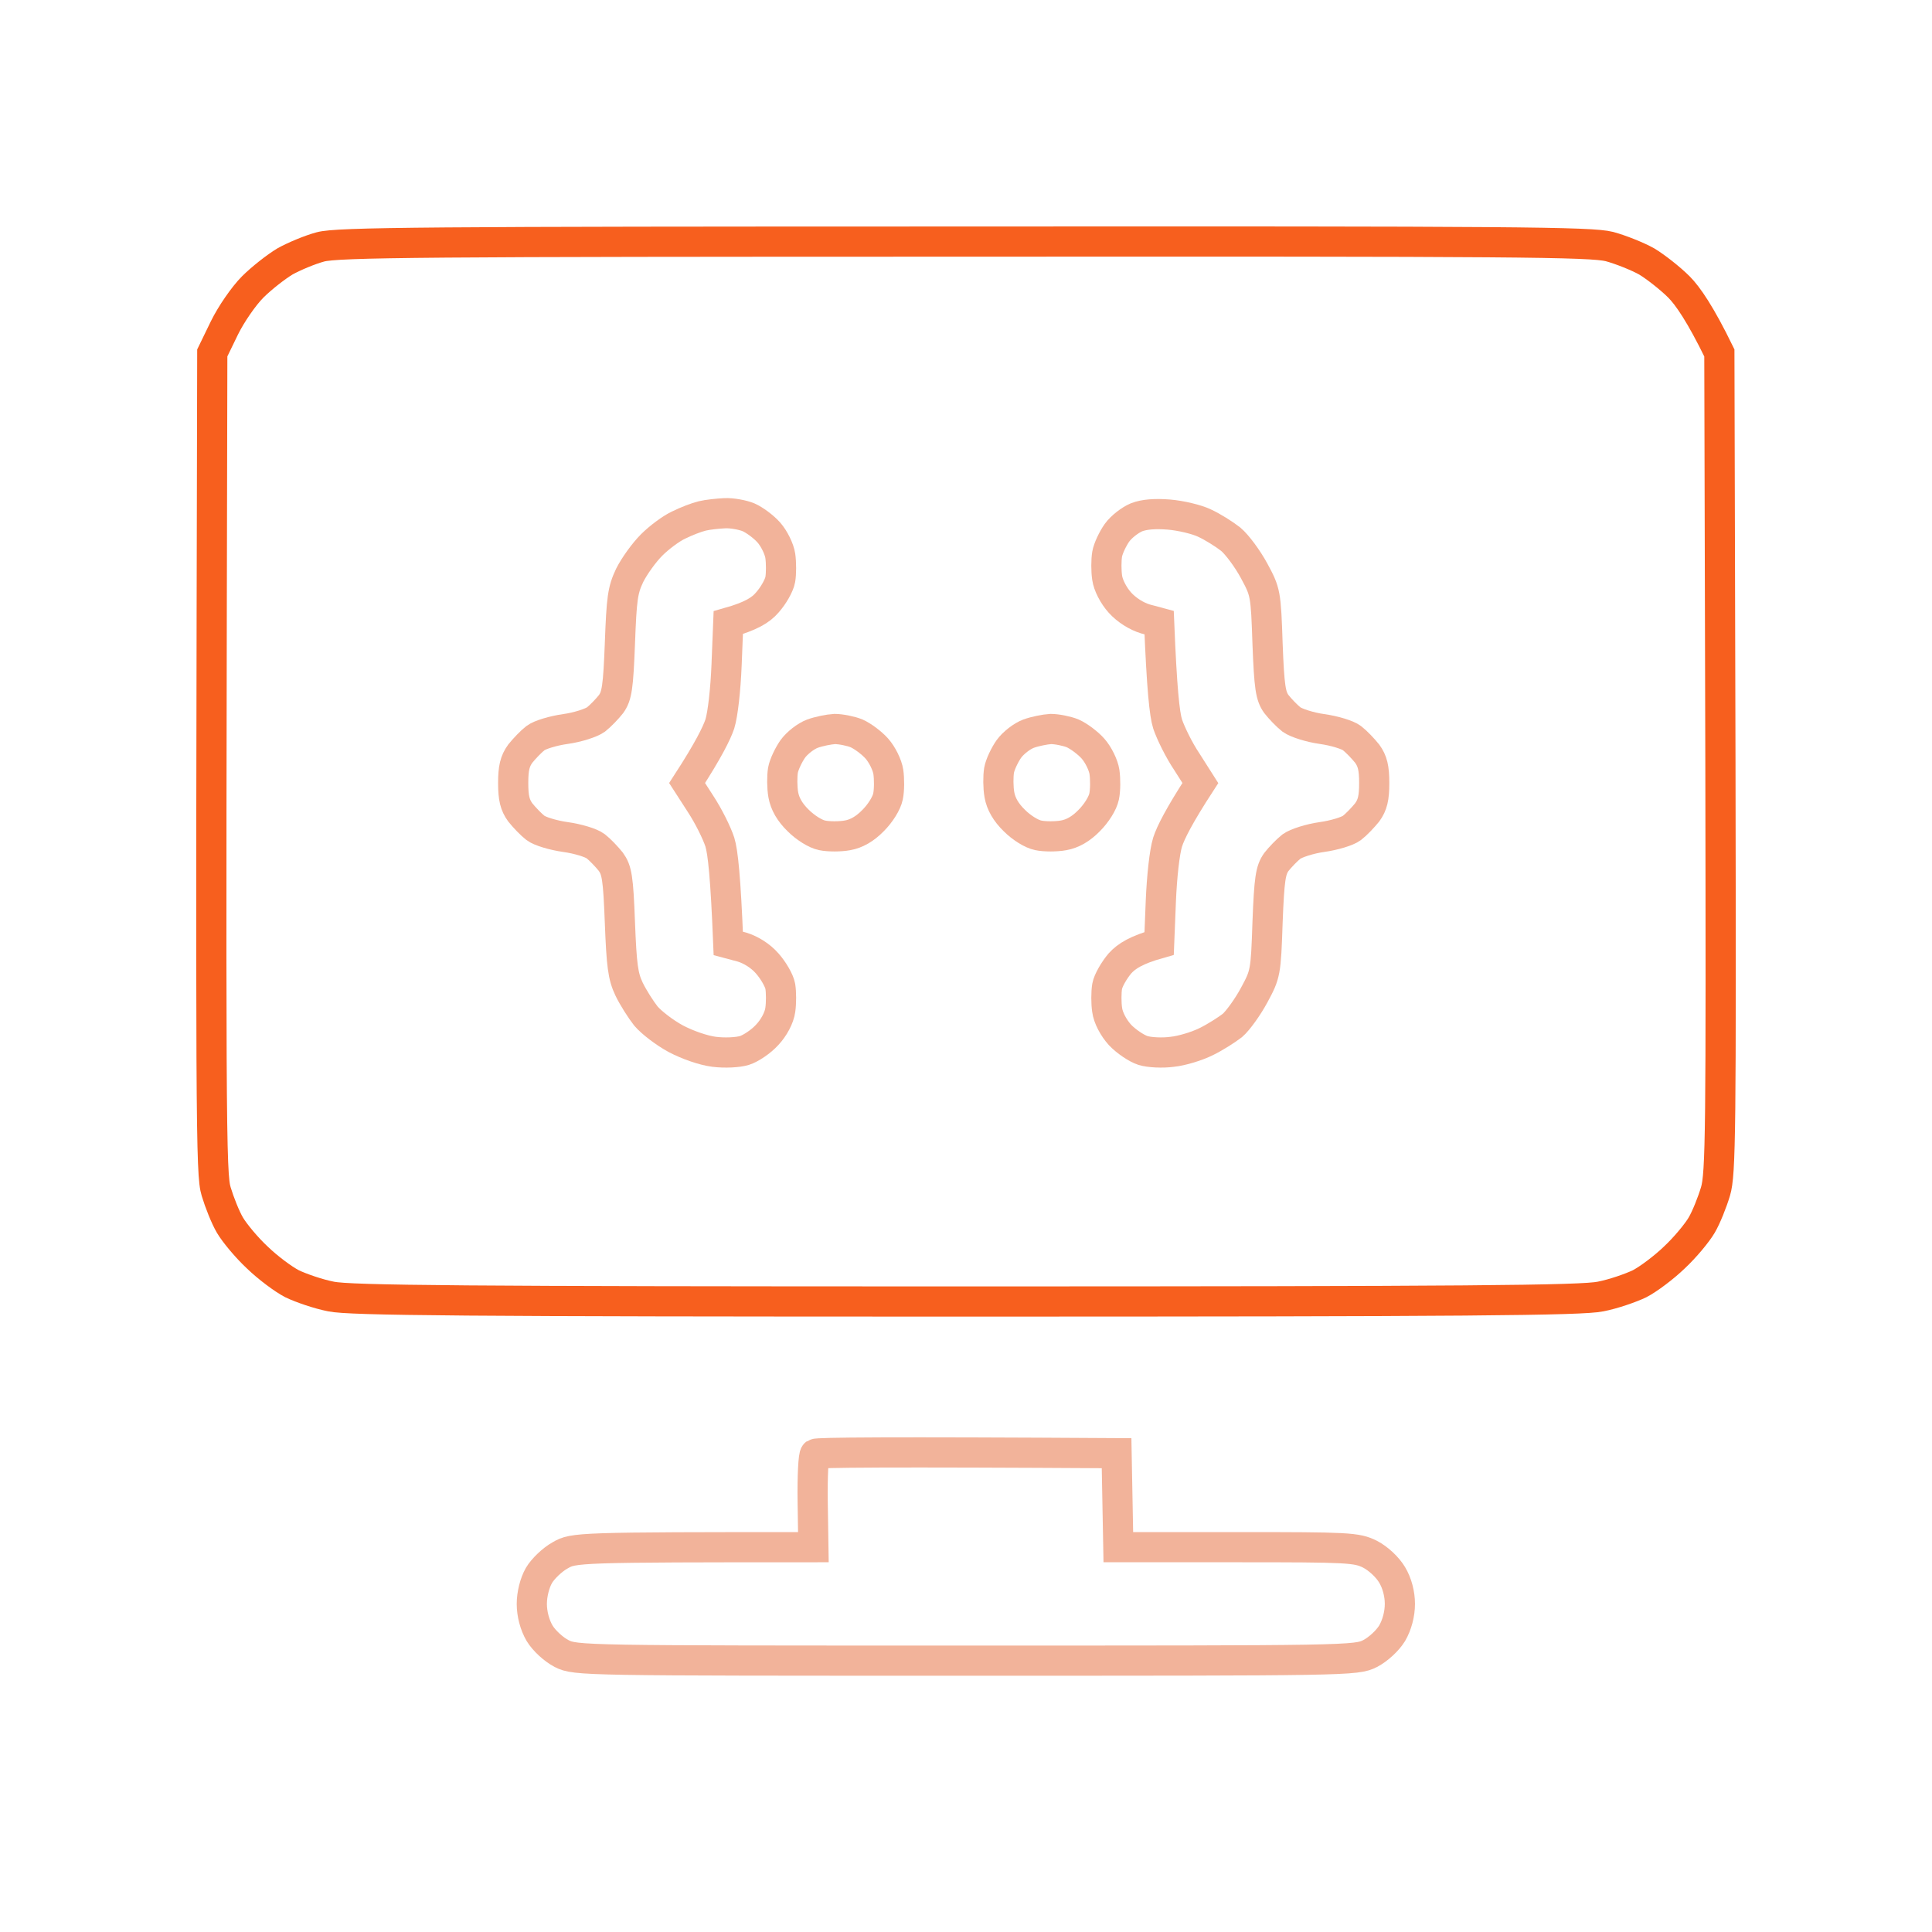 <svg width="64" height="64" viewBox="0 0 64 64" fill="none" xmlns="http://www.w3.org/2000/svg">
<path d="M27.003 48.162C26.944 48.198 26.909 48.914 26.921 49.748L26.944 51.252C19.097 51.252 19.003 51.264 18.557 51.522C18.299 51.663 17.981 51.968 17.852 52.191C17.711 52.438 17.617 52.814 17.617 53.131C17.617 53.46 17.711 53.824 17.876 54.106C18.028 54.353 18.334 54.635 18.604 54.776C19.062 55.011 19.309 55.011 31.995 55.011C44.682 55.011 44.928 55.011 45.387 54.776C45.657 54.635 45.962 54.353 46.115 54.106C46.279 53.824 46.373 53.46 46.373 53.131C46.373 52.802 46.279 52.438 46.115 52.168C45.962 51.91 45.657 51.628 45.387 51.487C44.94 51.264 44.682 51.252 40.982 51.252H37.046L36.988 48.139C29.329 48.092 27.062 48.115 27.003 48.162Z" stroke="#E66936" stroke-opacity="0.5"/>
<path fill-rule="evenodd" clip-rule="evenodd" d="M9.44 8.66C9.734 8.496 10.262 8.273 10.614 8.179C11.178 8.026 14.056 8.003 31.935 8.003C50.283 7.991 52.692 8.014 53.314 8.167C53.702 8.273 54.254 8.496 54.548 8.66C54.841 8.837 55.323 9.213 55.617 9.506C55.91 9.8 56.333 10.411 56.956 11.691L56.991 25.259C57.014 37.44 57.003 38.897 56.827 39.472C56.721 39.825 56.521 40.33 56.368 40.588C56.216 40.847 55.816 41.328 55.464 41.657C55.123 41.986 54.606 42.374 54.313 42.526C54.019 42.667 53.443 42.867 53.02 42.949C52.398 43.079 48.615 43.114 31.994 43.114C15.372 43.114 11.589 43.079 10.967 42.949C10.544 42.867 9.968 42.667 9.675 42.526C9.381 42.374 8.864 41.986 8.524 41.657C8.171 41.328 7.772 40.847 7.619 40.588C7.466 40.33 7.267 39.825 7.161 39.472C6.985 38.897 6.973 37.44 7.032 11.691L7.431 10.869C7.654 10.411 8.077 9.8 8.371 9.506C8.665 9.213 9.146 8.837 9.44 8.66Z" stroke="#F75F1E"/>
<path d="M33.421 24.809C33.566 24.608 33.857 24.384 34.069 24.305C34.282 24.227 34.617 24.16 34.808 24.149C35.009 24.149 35.344 24.216 35.535 24.294C35.736 24.384 36.038 24.608 36.206 24.798C36.385 24.999 36.553 25.346 36.586 25.57C36.62 25.804 36.62 26.174 36.575 26.386C36.53 26.61 36.318 26.945 36.083 27.18C35.814 27.456 35.531 27.62 35.233 27.672C34.987 27.717 34.606 27.717 34.394 27.672C34.17 27.628 33.834 27.415 33.6 27.18C33.324 26.912 33.16 26.628 33.107 26.33C33.063 26.084 33.063 25.715 33.096 25.514C33.13 25.323 33.286 24.999 33.421 24.809Z" stroke="#E66936" stroke-opacity="0.5"/>
<path d="M26.262 24.809C26.407 24.608 26.698 24.384 26.91 24.305C27.123 24.227 27.459 24.16 27.649 24.149C27.85 24.149 28.186 24.216 28.376 24.294C28.577 24.384 28.879 24.608 29.047 24.798C29.226 24.999 29.394 25.346 29.427 25.57C29.461 25.804 29.461 26.174 29.416 26.386C29.371 26.61 29.159 26.945 28.924 27.18C28.655 27.456 28.372 27.62 28.074 27.672C27.828 27.717 27.447 27.717 27.235 27.672C27.011 27.628 26.676 27.415 26.441 27.18C26.165 26.912 26.001 26.628 25.948 26.33C25.904 26.084 25.904 25.715 25.937 25.514C25.971 25.323 26.128 24.999 26.262 24.809Z" stroke="#E66936" stroke-opacity="0.5"/>
<path d="M37 17.65C37.145 17.449 37.436 17.225 37.649 17.136C37.902 17.038 38.26 17.009 38.723 17.046C39.114 17.079 39.64 17.203 39.897 17.326C40.166 17.449 40.557 17.695 40.77 17.863C40.982 18.041 41.329 18.511 41.541 18.903C41.922 19.608 41.933 19.652 41.989 21.319C42.045 22.773 42.09 23.053 42.28 23.321C42.403 23.478 42.626 23.713 42.783 23.836C42.94 23.948 43.387 24.093 43.79 24.149C44.192 24.205 44.64 24.339 44.785 24.451C44.931 24.563 45.154 24.798 45.289 24.965C45.468 25.212 45.523 25.446 45.523 25.939C45.523 26.431 45.468 26.666 45.289 26.912C45.154 27.079 44.931 27.314 44.785 27.426C44.64 27.538 44.192 27.672 43.79 27.728C43.387 27.784 42.94 27.93 42.783 28.041C42.626 28.165 42.403 28.399 42.28 28.556C42.09 28.825 42.045 29.104 41.989 30.558C41.933 32.225 41.922 32.27 41.541 32.974C41.329 33.366 41.005 33.813 40.825 33.97C40.635 34.115 40.255 34.361 39.953 34.507C39.662 34.652 39.159 34.809 38.834 34.842C38.51 34.887 38.074 34.865 37.861 34.798C37.649 34.73 37.302 34.496 37.101 34.283C36.888 34.048 36.709 33.713 36.676 33.455C36.642 33.232 36.642 32.874 36.676 32.672C36.709 32.482 36.91 32.136 37.101 31.912C37.324 31.666 37.649 31.464 38.398 31.252L38.454 29.854C38.488 29.037 38.577 28.221 38.678 27.896C38.779 27.583 39.058 27.024 39.763 25.939L39.315 25.234C39.058 24.854 38.779 24.283 38.678 23.981C38.577 23.657 38.488 22.84 38.398 20.625L37.94 20.502C37.649 20.413 37.324 20.212 37.101 19.965C36.888 19.73 36.709 19.384 36.676 19.138C36.642 18.914 36.642 18.556 36.676 18.355C36.709 18.165 36.866 17.84 37 17.65Z" stroke="#E66936" stroke-opacity="0.5"/>
<path d="M22.481 17.393C22.727 17.27 23.074 17.136 23.264 17.091C23.443 17.046 23.79 17.012 24.013 17.001C24.248 16.99 24.606 17.057 24.796 17.136C24.998 17.225 25.3 17.449 25.468 17.639C25.646 17.84 25.814 18.187 25.848 18.411C25.881 18.645 25.881 19.003 25.848 19.194C25.814 19.395 25.613 19.742 25.412 19.965C25.199 20.212 24.875 20.413 24.125 20.625L24.069 22.024C24.036 22.84 23.946 23.657 23.846 23.981C23.745 24.283 23.465 24.854 22.761 25.939L23.208 26.632C23.465 27.024 23.745 27.583 23.846 27.896C23.946 28.221 24.036 29.037 24.125 31.252L24.584 31.375C24.875 31.464 25.199 31.666 25.412 31.912C25.613 32.136 25.814 32.482 25.848 32.672C25.881 32.874 25.881 33.232 25.848 33.455C25.814 33.713 25.635 34.048 25.412 34.283C25.221 34.496 24.875 34.73 24.662 34.798C24.439 34.865 24.013 34.887 23.655 34.842C23.297 34.798 22.761 34.608 22.38 34.406C22.011 34.205 21.575 33.869 21.396 33.657C21.228 33.444 20.971 33.041 20.837 32.762C20.635 32.337 20.591 31.979 20.535 30.558C20.479 29.071 20.434 28.825 20.233 28.545C20.098 28.377 19.875 28.142 19.729 28.03C19.584 27.919 19.137 27.784 18.734 27.728C18.331 27.672 17.884 27.538 17.738 27.426C17.593 27.314 17.369 27.079 17.235 26.912C17.056 26.666 17 26.431 17 25.939C17 25.446 17.056 25.212 17.235 24.965C17.369 24.798 17.593 24.563 17.738 24.451C17.884 24.339 18.331 24.205 18.734 24.149C19.137 24.093 19.584 23.948 19.741 23.836C19.897 23.713 20.121 23.478 20.244 23.321C20.434 23.053 20.479 22.773 20.535 21.319C20.591 19.831 20.624 19.552 20.859 19.059C21.016 18.746 21.34 18.299 21.586 18.053C21.832 17.807 22.235 17.505 22.481 17.393Z" stroke="#E66936" stroke-opacity="0.5"/>
</svg>
